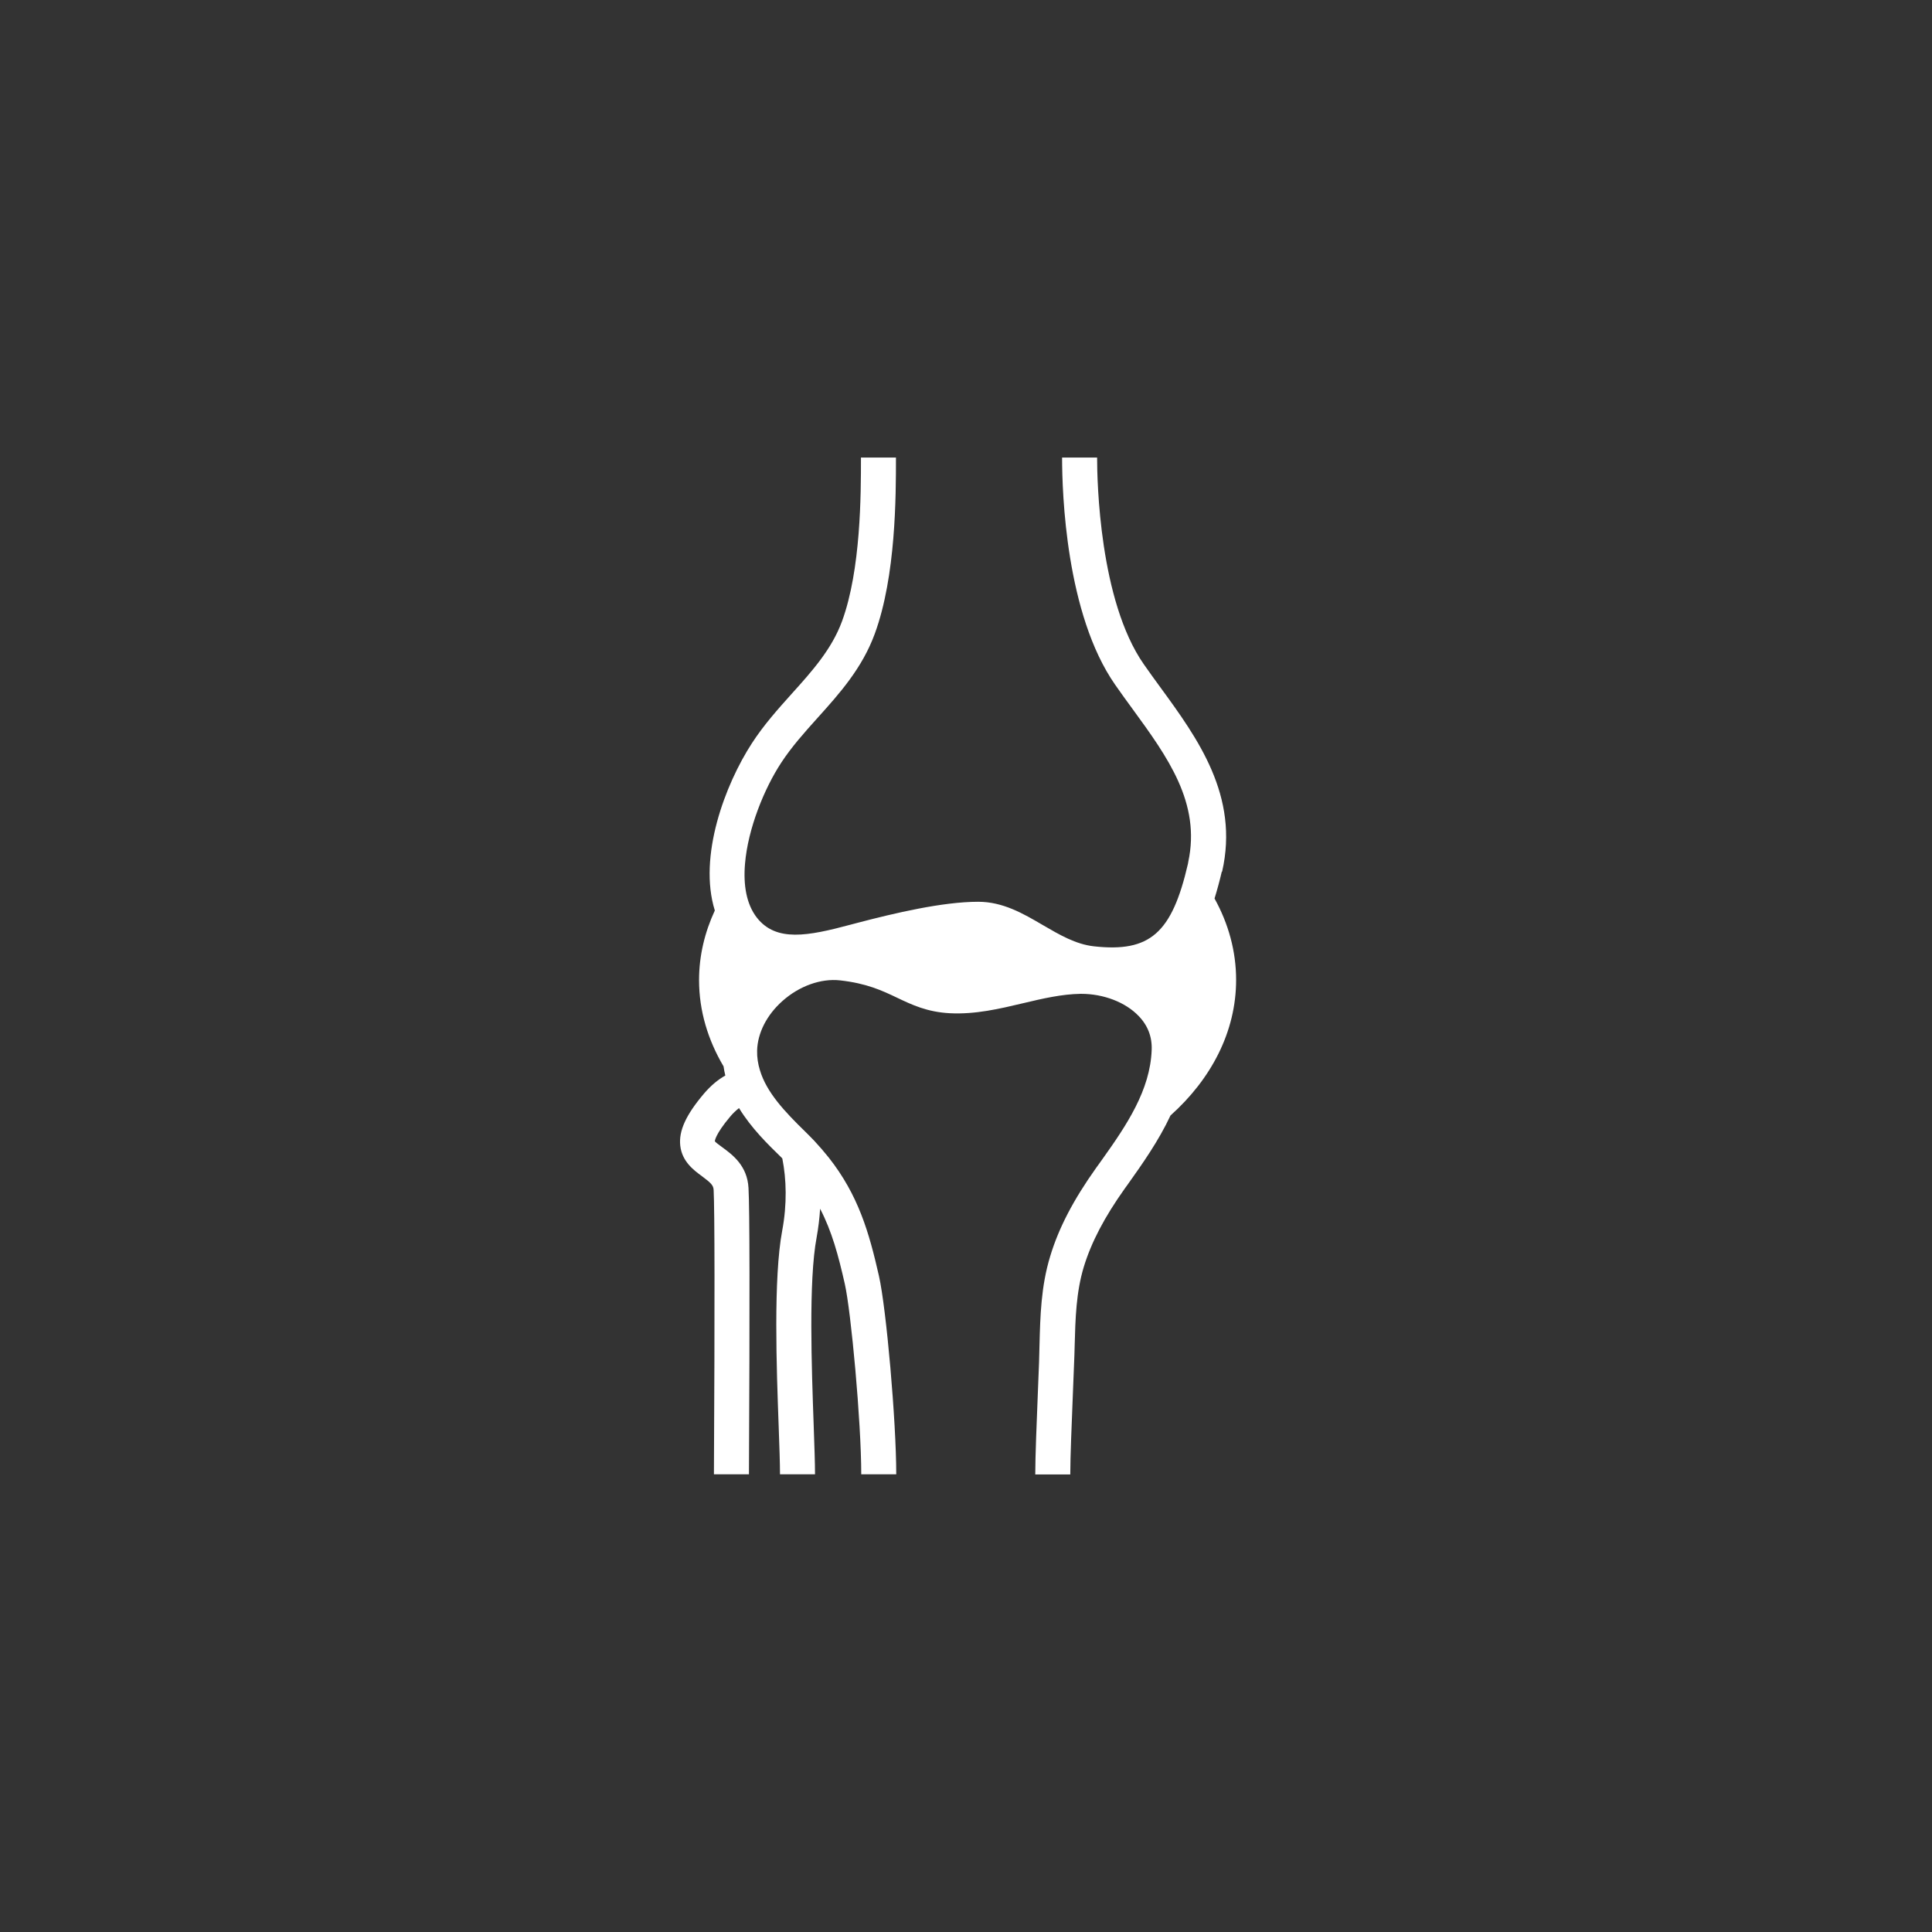 <?xml version="1.0" encoding="UTF-8"?> <svg xmlns="http://www.w3.org/2000/svg" width="106" height="106" viewBox="0 0 106 106" fill="none"><rect x="0" y="0" width="106" height="106" fill="#333333" stroke="none"/><g clip-path="url(#clip0_102_109)"><path d="M106 53C106 23.729 82.271 0 53 0C23.729 0 0 23.729 0 53C0 82.271 23.729 106 53 106C82.271 106 106 82.271 106 53Z"></path><path d="M67.051 47.827C68.003 43.669 65.707 40.51 63.674 37.725C63.362 37.301 63.056 36.873 62.753 36.442C60.32 32.951 60.193 26.389 60.193 25.105H58.272C58.272 27.046 58.48 33.697 61.185 37.571C61.489 38.01 61.809 38.448 62.129 38.886C64.066 41.542 65.89 44.051 65.194 47.292C65.186 47.324 65.186 47.356 65.178 47.389C64.298 51.206 63.09 52.261 60.016 51.92C59.016 51.806 58.144 51.295 57.223 50.759C56.143 50.126 55.031 49.476 53.67 49.476C51.71 49.476 49.069 50.101 46.996 50.645L46.66 50.734C44.323 51.36 42.587 51.693 41.53 50.353C40.946 49.605 40.778 48.55 40.875 47.397C41.035 45.456 41.938 43.255 42.859 41.851C43.427 40.982 44.123 40.202 44.86 39.382C46.068 38.042 47.308 36.653 47.996 34.769C49.157 31.602 49.157 27.216 49.157 25.105H47.237C47.237 27.103 47.237 31.253 46.197 34.088C45.636 35.613 44.572 36.807 43.436 38.066C42.684 38.903 41.907 39.772 41.259 40.77C39.779 43.044 38.298 46.991 39.219 49.955C38.666 51.149 38.354 52.432 38.354 53.772C38.354 55.461 38.842 57.06 39.698 58.507C39.723 58.677 39.754 58.847 39.795 59.009C39.418 59.221 39.019 59.537 38.618 60.008C37.634 61.17 37.234 62.047 37.322 62.85C37.418 63.728 38.058 64.198 38.522 64.54C39.002 64.897 39.146 65.035 39.154 65.295C39.21 66.334 39.219 71.58 39.17 80.887H41.091C41.139 71.41 41.131 66.277 41.067 65.182C41.003 63.955 40.187 63.355 39.643 62.956C39.491 62.843 39.251 62.672 39.219 62.615C39.219 62.615 39.219 62.266 40.059 61.267C40.204 61.093 40.368 60.935 40.547 60.796C41.227 61.908 42.148 62.802 42.867 63.501C42.892 63.525 42.908 63.541 42.923 63.565C43.148 64.694 43.188 66.067 42.916 67.52C42.428 70.118 42.604 75.04 42.724 78.304C42.763 79.393 42.795 80.302 42.795 80.887H44.716C44.716 80.286 44.684 79.352 44.644 78.231C44.532 75.056 44.356 70.273 44.804 67.894C44.9 67.366 44.964 66.838 44.996 66.318C45.645 67.569 45.996 68.876 46.349 70.435C46.693 71.946 47.253 78.028 47.253 80.887H49.173C49.173 78.004 48.63 71.791 48.222 69.997C47.685 67.634 47.101 65.579 45.468 63.508C45.213 63.19 44.947 62.881 44.669 62.583C44.516 62.42 44.356 62.266 44.196 62.104C43.044 60.983 42.051 59.927 41.691 58.709C41.587 58.368 41.531 58.019 41.539 57.645C41.563 56.679 42.067 55.688 42.924 54.925C43.852 54.096 45.037 53.674 46.085 53.788C47.549 53.95 48.397 54.348 49.214 54.738C50.03 55.128 50.87 55.526 52.111 55.591C53.511 55.664 54.847 55.347 56.144 55.039C57.232 54.779 58.264 54.544 59.281 54.527H59.321C60.553 54.527 61.754 54.99 62.474 55.745C62.978 56.265 63.218 56.898 63.187 57.613C63.106 59.813 61.81 61.738 60.49 63.589C60.417 63.687 60.353 63.784 60.281 63.882L60.145 64.069C58.897 65.823 58.088 67.366 57.617 68.933C57.112 70.59 57.073 72.23 57.032 73.814L57.008 74.748L56.944 76.363C56.88 78.012 56.8 79.88 56.8 80.895H58.721C58.721 79.928 58.801 78.077 58.865 76.445L58.929 74.821C58.945 74.496 58.953 74.179 58.961 73.863C59.001 72.344 59.041 70.898 59.465 69.501C59.881 68.146 60.594 66.782 61.714 65.206L61.85 65.019C62.682 63.85 63.571 62.591 64.219 61.202C66.451 59.205 67.82 56.606 67.82 53.764C67.82 52.18 67.396 50.67 66.636 49.297C66.786 48.809 66.919 48.316 67.035 47.819" fill="white"></path></g><defs><clipPath id="clip0_102_109"><rect width="106" height="106" fill="white"></rect></clipPath></defs></svg> 
